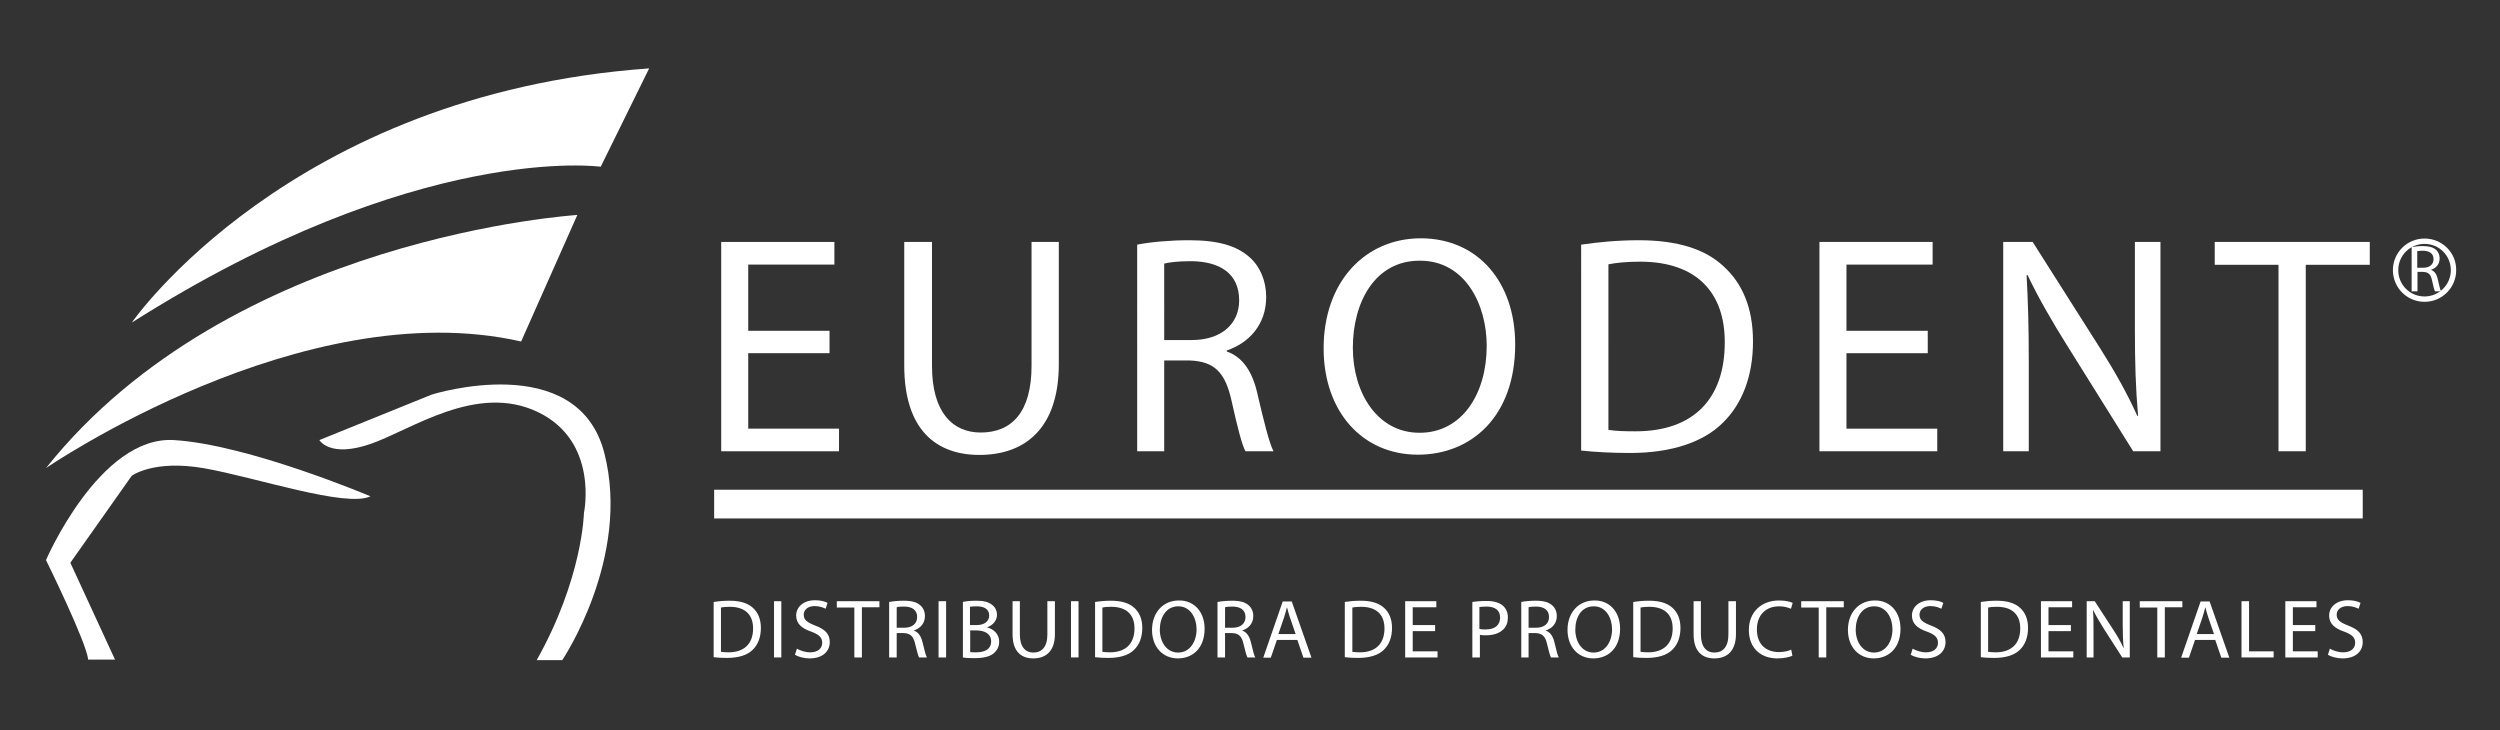 <?xml version="1.0" encoding="utf-8"?>
<!-- Generator: Adobe Illustrator 26.4.1, SVG Export Plug-In . SVG Version: 6.00 Build 0)  -->
<svg version="1.1" id="Layer_1" xmlns="http://www.w3.org/2000/svg" xmlns:xlink="http://www.w3.org/1999/xlink" x="0px" y="0px"
	 viewBox="0 0 1027.1 300" style="enable-background:new 0 0 1027.1 300;" xml:space="preserve">
<rect x="0" y="0" width="1027.1" height="300" fill="#333333" stroke="none"/>
<style type="text/css">
	.st0{fill:#FFFFFF;}
</style>
<g>
	<path id="XMLID_00000009573729638877954030000004280846296898549389_" class="st0" d="M266.7,28.1l-19.9,40.4
		c0,0-75.1-10.5-192.6,64C54.1,132.5,119.2,38.6,266.7,28.1z"/>
	<path id="XMLID_00000008109956184344898890000011531557302369652134_" class="st0" d="M18.9,192.3c0,0,105.5-72.4,195.2-52l23.1-52
		C237.3,88.4,95,96.8,18.9,192.3z"/>
	<path id="XMLID_00000090293586409415902410000000156230336831473339_" class="st0" d="M47.3,271.1l-18.4-39.9l25.2-35.7
		c0,0,8.9-6.8,29.9-3.1s58.3,16.3,68.2,11.5c0,0-50.3-21.3-80.8-23.1c-30.5-1.8-52.5,49.3-52.5,49.3s16.8,34.1,17.3,40.9H47.3z"/>
	<path id="XMLID_00000090977223880380273820000003010984547217469612_" class="st0" d="M131.2,180.8c0,0,4.2,7.4,21,1.6
		s43.6-25.2,68.8-13.1c25.2,12.1,18.9,41.5,18.9,41.5s-0.5,26.8-19.4,60.4H231c0,0,28.3-42,17.3-85s-70.9-24.1-70.9-24.1
		L131.2,180.8z"/>
</g>
<rect id="XMLID_00000105409477655104970060000010655601704742732976_" x="293.4" y="201.2" class="st0" width="677.3" height="11.8"/>
<g>
	<path class="st0" d="M340.8,145.1h-33.4v31h37.3v9.3h-48.4v-86h46.5v9.3h-35.4v27.2h33.4V145.1z"/>
	<path class="st0" d="M382.9,99.4v50.9c0,19.3,8.6,27.4,20,27.4c12.8,0,20.9-8.4,20.9-27.4V99.4h11.2v50.2
		c0,26.4-13.9,37.3-32.6,37.3c-17.6,0-30.9-10.1-30.9-36.8V99.4H382.9z"/>
	<path class="st0" d="M467.2,100.5c5.6-1.1,13.7-1.8,21.3-1.8c11.9,0,19.5,2.2,24.9,7c4.3,3.8,6.8,9.7,6.8,16.3
		c0,11.4-7.1,18.9-16.2,22v0.4c6.6,2.3,10.6,8.4,12.6,17.4c2.8,12,4.9,20.3,6.6,23.6h-11.5c-1.4-2.4-3.3-9.8-5.7-20.6
		c-2.6-11.9-7.1-16.3-17.2-16.7h-10.5v37.3h-11.1V100.5z M478.3,139.7h11.4c11.9,0,19.4-6.5,19.4-16.3c0-11.1-8-16-19.8-16.1
		c-5.4,0-9.2,0.5-11,1V139.7z"/>
	<path class="st0" d="M622.5,141.5c0,29.6-18,45.3-40,45.3c-22.7,0-38.7-17.6-38.7-43.7c0-27.3,17-45.2,40-45.2
		C607.3,98,622.5,116,622.5,141.5z M555.8,142.9c0,18.4,10,34.9,27.4,34.9c17.6,0,27.6-16.2,27.6-35.7c0-17.1-8.9-35-27.4-35
		C565,107,555.8,124,555.8,142.9z"/>
	<path class="st0" d="M649.7,100.5c6.8-1,14.8-1.8,23.6-1.8c16,0,27.3,3.7,34.8,10.7c7.7,7,12.1,17,12.1,30.9
		c0,14-4.3,25.5-12.4,33.4c-8,8-21.3,12.4-38,12.4c-7.9,0-14.6-0.4-20.2-1V100.5z M660.8,176.6c2.8,0.5,6.9,0.6,11.2,0.6
		c23.7,0,36.6-13.3,36.6-36.5c0.1-20.3-11.4-33.2-34.8-33.2c-5.7,0-10.1,0.5-13,1.1V176.6z"/>
	<path class="st0" d="M792,145.1h-33.4v31h37.3v9.3h-48.4v-86h46.5v9.3h-35.4v27.2H792V145.1z"/>
	<path class="st0" d="M823,185.4v-86h12.1l27.6,43.5c6.4,10.1,11.4,19.1,15.4,28l0.3-0.1c-1-11.5-1.3-22-1.3-35.4v-36h10.5v86h-11.2
		l-27.3-43.7c-6-9.6-11.7-19.4-16.1-28.7l-0.4,0.1c0.6,10.9,0.9,21.2,0.9,35.5v36.8H823z"/>
	<path class="st0" d="M936.1,108.8h-26.2v-9.4h63.7v9.4h-26.3v76.6h-11.2V108.8z"/>
</g>
<g>
	<path class="st0" d="M293.2,247.3c1.9-0.3,4.1-0.5,6.5-0.5c4.4,0,7.5,1,9.6,2.9c2.1,1.9,3.3,4.6,3.3,8.3c0,3.8-1.2,6.9-3.4,9
		c-2.2,2.2-5.9,3.3-10.5,3.3c-2.2,0-4-0.1-5.5-0.3V247.3z M296.2,267.8c0.8,0.1,1.9,0.2,3.1,0.2c6.5,0,10.1-3.6,10.1-9.8
		c0-5.5-3.1-8.9-9.6-8.9c-1.6,0-2.8,0.1-3.6,0.3V267.8z"/>
	<path class="st0" d="M321,247v23.1H318V247H321z"/>
	<path class="st0" d="M327.4,266.5c1.4,0.8,3.4,1.5,5.5,1.5c3.1,0,4.9-1.6,4.9-3.9c0-2.2-1.3-3.4-4.5-4.6c-3.9-1.3-6.2-3.3-6.2-6.6
		c0-3.6,3.1-6.3,7.7-6.3c2.4,0,4.2,0.5,5.2,1.1l-0.8,2.4c-0.8-0.4-2.4-1.1-4.5-1.1c-3.2,0-4.5,1.9-4.5,3.5c0,2.2,1.4,3.2,4.7,4.5
		c4,1.5,6,3.4,6,6.8c0,3.6-2.7,6.7-8.3,6.7c-2.3,0-4.8-0.7-6-1.5L327.4,266.5z"/>
	<path class="st0" d="M351,249.6h-7.2V247h17.5v2.5h-7.2v20.6H351V249.6z"/>
	<path class="st0" d="M365.4,247.3c1.5-0.3,3.8-0.5,5.9-0.5c3.3,0,5.4,0.6,6.8,1.9c1.2,1,1.9,2.6,1.9,4.4c0,3.1-2,5.1-4.5,5.9v0.1
		c1.8,0.6,2.9,2.3,3.5,4.7c0.8,3.2,1.3,5.5,1.8,6.3h-3.2c-0.4-0.7-0.9-2.6-1.6-5.5c-0.7-3.2-2-4.4-4.7-4.5h-2.9v10h-3.1V247.3z
		 M368.4,257.9h3.1c3.3,0,5.3-1.7,5.3-4.4c0-3-2.2-4.3-5.4-4.3c-1.5,0-2.5,0.1-3,0.3V257.9z"/>
	<path class="st0" d="M388.7,247v23.1h-3.1V247H388.7z"/>
	<path class="st0" d="M395.5,247.3c1.3-0.3,3.4-0.5,5.6-0.5c3.1,0,5,0.5,6.5,1.7c1.2,0.9,2,2.3,2,4.1c0,2.2-1.5,4.2-4,5.1v0.1
		c2.2,0.5,4.9,2.4,4.9,5.8c0,2-0.8,3.5-2,4.6c-1.6,1.5-4.3,2.2-8.2,2.2c-2.1,0-3.7-0.1-4.7-0.3V247.3z M398.5,256.8h2.8
		c3.2,0,5.1-1.6,5.1-3.9c0-2.7-2.1-3.8-5.2-3.8c-1.4,0-2.2,0.1-2.7,0.2V256.8z M398.5,267.9c0.6,0.1,1.5,0.1,2.6,0.1
		c3.2,0,6.1-1.1,6.1-4.5c0-3.2-2.8-4.5-6.1-4.5h-2.5V267.9z"/>
	<path class="st0" d="M419,247v13.7c0,5.2,2.4,7.4,5.5,7.4c3.5,0,5.8-2.3,5.8-7.4V247h3.1v13.5c0,7.1-3.8,10-8.9,10
		c-4.8,0-8.5-2.7-8.5-9.9V247H419z"/>
	<path class="st0" d="M443.1,247v23.1h-3.1V247H443.1z"/>
	<path class="st0" d="M449.9,247.3c1.9-0.3,4.1-0.5,6.5-0.5c4.4,0,7.5,1,9.6,2.9c2.1,1.9,3.3,4.6,3.3,8.3c0,3.8-1.2,6.9-3.4,9
		c-2.2,2.2-5.9,3.3-10.5,3.3c-2.2,0-4-0.1-5.5-0.3V247.3z M452.9,267.8c0.8,0.1,1.9,0.2,3.1,0.2c6.5,0,10.1-3.6,10.1-9.8
		c0-5.5-3.1-8.9-9.6-8.9c-1.6,0-2.8,0.1-3.6,0.3V267.8z"/>
	<path class="st0" d="M494.9,258.3c0,8-4.9,12.2-11,12.2c-6.2,0-10.6-4.7-10.6-11.7c0-7.3,4.7-12.1,11-12.1
		C490.7,246.6,494.9,251.5,494.9,258.3z M476.5,258.7c0,4.9,2.7,9.4,7.5,9.4c4.8,0,7.6-4.4,7.6-9.6c0-4.6-2.5-9.4-7.5-9.4
		C479.1,249.1,476.5,253.6,476.5,258.7z"/>
	<path class="st0" d="M500.3,247.3c1.5-0.3,3.8-0.5,5.9-0.5c3.3,0,5.4,0.6,6.8,1.9c1.2,1,1.9,2.6,1.9,4.4c0,3.1-2,5.1-4.5,5.9v0.1
		c1.8,0.6,2.9,2.3,3.5,4.7c0.8,3.2,1.3,5.5,1.8,6.3h-3.2c-0.4-0.7-0.9-2.6-1.6-5.5c-0.7-3.2-2-4.4-4.7-4.5h-2.9v10h-3.1V247.3z
		 M503.3,257.9h3.1c3.3,0,5.3-1.7,5.3-4.4c0-3-2.2-4.3-5.4-4.3c-1.5,0-2.5,0.1-3,0.3V257.9z"/>
	<path class="st0" d="M524.6,262.9l-2.5,7.3H519l8-23.1h3.7l8.1,23.1h-3.3l-2.5-7.3H524.6z M532.3,260.5l-2.3-6.7
		c-0.5-1.5-0.9-2.9-1.2-4.2h-0.1c-0.4,1.4-0.7,2.8-1.2,4.2l-2.3,6.7H532.3z"/>
	<path class="st0" d="M552.5,247.3c1.9-0.3,4.1-0.5,6.5-0.5c4.4,0,7.5,1,9.6,2.9c2.1,1.9,3.3,4.6,3.3,8.3c0,3.8-1.2,6.9-3.4,9
		c-2.2,2.2-5.9,3.3-10.5,3.3c-2.2,0-4-0.1-5.5-0.3V247.3z M555.6,267.8c0.8,0.1,1.9,0.2,3.1,0.2c6.5,0,10.1-3.6,10.1-9.8
		c0-5.5-3.1-8.9-9.6-8.9c-1.6,0-2.8,0.1-3.6,0.3V267.8z"/>
	<path class="st0" d="M589.6,259.3h-9.2v8.3h10.2v2.5h-13.3V247h12.8v2.5h-9.7v7.3h9.2V259.3z"/>
	<path class="st0" d="M604.9,247.3c1.5-0.2,3.4-0.4,5.9-0.4c3,0,5.2,0.7,6.6,1.9c1.3,1.1,2.1,2.8,2.1,4.8c0,2.1-0.6,3.7-1.8,4.9
		c-1.6,1.7-4.2,2.5-7.2,2.5c-0.9,0-1.8,0-2.5-0.2v9.3h-3.1V247.3z M607.9,258.4c0.7,0.2,1.5,0.2,2.5,0.2c3.7,0,5.9-1.7,5.9-4.9
		c0-3.1-2.2-4.5-5.6-4.5c-1.3,0-2.4,0.1-2.9,0.2V258.4z"/>
	<path class="st0" d="M625,247.3c1.5-0.3,3.8-0.5,5.9-0.5c3.3,0,5.4,0.6,6.8,1.9c1.2,1,1.9,2.6,1.9,4.4c0,3.1-2,5.1-4.5,5.9v0.1
		c1.8,0.6,2.9,2.3,3.5,4.7c0.8,3.2,1.3,5.5,1.8,6.3h-3.2c-0.4-0.7-0.9-2.6-1.6-5.5c-0.7-3.2-2-4.4-4.7-4.5H628v10H625V247.3z
		 M628,257.9h3.1c3.3,0,5.3-1.7,5.3-4.4c0-3-2.2-4.3-5.4-4.3c-1.5,0-2.5,0.1-3,0.3V257.9z"/>
	<path class="st0" d="M665.6,258.3c0,8-4.9,12.2-11,12.2c-6.2,0-10.6-4.7-10.6-11.7c0-7.3,4.7-12.1,11-12.1
		C661.4,246.6,665.6,251.5,665.6,258.3z M647.2,258.7c0,4.9,2.7,9.4,7.5,9.4c4.8,0,7.6-4.4,7.6-9.6c0-4.6-2.5-9.4-7.5-9.4
		C649.7,249.1,647.2,253.6,647.2,258.7z"/>
	<path class="st0" d="M671,247.3c1.9-0.3,4.1-0.5,6.5-0.5c4.4,0,7.5,1,9.6,2.9c2.1,1.9,3.3,4.6,3.3,8.3c0,3.8-1.2,6.9-3.4,9
		c-2.2,2.2-5.9,3.3-10.5,3.3c-2.2,0-4-0.1-5.5-0.3V247.3z M674,267.8c0.8,0.1,1.9,0.2,3.1,0.2c6.5,0,10.1-3.6,10.1-9.8
		c0-5.5-3.1-8.9-9.6-8.9c-1.6,0-2.8,0.1-3.6,0.3V267.8z"/>
	<path class="st0" d="M698.8,247v13.7c0,5.2,2.4,7.4,5.5,7.4c3.5,0,5.8-2.3,5.8-7.4V247h3.1v13.5c0,7.1-3.8,10-8.9,10
		c-4.8,0-8.5-2.7-8.5-9.9V247H698.8z"/>
	<path class="st0" d="M736.4,269.4c-1.1,0.5-3.4,1.1-6.2,1.1c-6.7,0-11.7-4.1-11.7-11.7c0-7.2,5-12.1,12.4-12.1c2.9,0,4.8,0.6,5.6,1
		l-0.7,2.4c-1.2-0.5-2.8-1-4.8-1c-5.5,0-9.2,3.5-9.2,9.5c0,5.7,3.3,9.3,9.1,9.3c1.9,0,3.8-0.4,5-1L736.4,269.4z"/>
	<path class="st0" d="M747.2,249.6H740V247h17.5v2.5h-7.2v20.6h-3.1V249.6z"/>
	<path class="st0" d="M780.8,258.3c0,8-4.9,12.2-11,12.2c-6.2,0-10.6-4.7-10.6-11.7c0-7.3,4.7-12.1,11-12.1
		C776.6,246.6,780.8,251.5,780.8,258.3z M762.4,258.7c0,4.9,2.7,9.4,7.5,9.4c4.8,0,7.6-4.4,7.6-9.6c0-4.6-2.5-9.4-7.5-9.4
		C765,249.1,762.4,253.6,762.4,258.7z"/>
	<path class="st0" d="M785.8,266.5c1.4,0.8,3.4,1.5,5.5,1.5c3.1,0,4.9-1.6,4.9-3.9c0-2.2-1.3-3.4-4.5-4.6c-3.9-1.3-6.2-3.3-6.2-6.6
		c0-3.6,3.1-6.3,7.7-6.3c2.4,0,4.2,0.5,5.2,1.1l-0.8,2.4c-0.8-0.4-2.4-1.1-4.5-1.1c-3.2,0-4.5,1.9-4.5,3.5c0,2.2,1.4,3.2,4.7,4.5
		c4,1.5,6,3.4,6,6.8c0,3.6-2.7,6.7-8.3,6.7c-2.3,0-4.8-0.7-6-1.5L785.8,266.5z"/>
	<path class="st0" d="M813.8,247.3c1.9-0.3,4.1-0.5,6.5-0.5c4.4,0,7.5,1,9.6,2.9c2.1,1.9,3.3,4.6,3.3,8.3c0,3.8-1.2,6.9-3.4,9
		c-2.2,2.2-5.9,3.3-10.5,3.3c-2.2,0-4-0.1-5.5-0.3V247.3z M816.8,267.8c0.8,0.1,1.9,0.2,3.1,0.2c6.5,0,10.1-3.6,10.1-9.8
		c0-5.5-3.1-8.9-9.6-8.9c-1.6,0-2.8,0.1-3.6,0.3V267.8z"/>
	<path class="st0" d="M850.8,259.3h-9.2v8.3h10.2v2.5h-13.3V247h12.8v2.5h-9.7v7.3h9.2V259.3z"/>
	<path class="st0" d="M857.3,270.1V247h3.3l7.6,11.7c1.8,2.7,3.1,5.1,4.2,7.5l0.1,0c-0.3-3.1-0.4-5.9-0.4-9.5V247h2.9v23.1h-3.1
		l-7.5-11.7c-1.6-2.6-3.2-5.2-4.4-7.7l-0.1,0c0.2,2.9,0.2,5.7,0.2,9.5v9.9H857.3z"/>
	<path class="st0" d="M886.3,249.6h-7.2V247h17.5v2.5h-7.2v20.6h-3.1V249.6z"/>
	<path class="st0" d="M901.8,262.9l-2.5,7.3h-3.2l8-23.1h3.7l8.1,23.1h-3.3l-2.5-7.3H901.8z M909.6,260.5l-2.3-6.7
		c-0.5-1.5-0.9-2.9-1.2-4.2H906c-0.4,1.4-0.7,2.8-1.2,4.2l-2.3,6.7H909.6z"/>
	<path class="st0" d="M920.9,247h3.1v20.6h10.1v2.5h-13.2V247z"/>
	<path class="st0" d="M951.1,259.3H942v8.3h10.2v2.5h-13.3V247h12.8v2.5H942v7.3h9.2V259.3z"/>
	<path class="st0" d="M957.2,266.5c1.4,0.8,3.4,1.5,5.5,1.5c3.1,0,4.9-1.6,4.9-3.9c0-2.2-1.3-3.4-4.5-4.6c-3.9-1.3-6.2-3.3-6.2-6.6
		c0-3.6,3.1-6.3,7.7-6.3c2.4,0,4.2,0.5,5.2,1.1l-0.8,2.4c-0.8-0.4-2.4-1.1-4.5-1.1c-3.2,0-4.5,1.9-4.5,3.5c0,2.2,1.4,3.2,4.7,4.5
		c4,1.5,6,3.4,6,6.8c0,3.6-2.7,6.7-8.3,6.7c-2.3,0-4.8-0.7-6-1.5L957.2,266.5z"/>
</g>
<g>
	<path class="st0" d="M996.1,98c-7.2,0-13,5.8-13,13c0,7.2,5.8,13,13,13s13-5.8,13-13C1009.2,103.8,1003.3,98,996.1,98z
		 M996.1,121.8c-6,0-10.8-4.8-10.8-10.8c0-6,4.8-10.8,10.8-10.8s10.8,4.8,10.8,10.8C1006.9,116.9,1002.1,121.8,996.1,121.8z"/>
	<g>
		<path class="st0" d="M990.8,101.5c1.2-0.2,2.9-0.4,4.6-0.4c2.6,0,4.2,0.5,5.4,1.5c0.9,0.8,1.5,2.1,1.5,3.5c0,2.5-1.5,4.1-3.5,4.7
			v0.1c1.4,0.5,2.3,1.8,2.7,3.7c0.6,2.6,1,4.4,1.4,5.1h-2.5c-0.3-0.5-0.7-2.1-1.2-4.4c-0.5-2.6-1.5-3.5-3.7-3.6h-2.3v8h-2.4V101.5z
			 M993.2,110h2.4c2.6,0,4.2-1.4,4.2-3.5c0-2.4-1.7-3.4-4.3-3.5c-1.2,0-2,0.1-2.4,0.2V110z"/>
	</g>
</g>
</svg>
